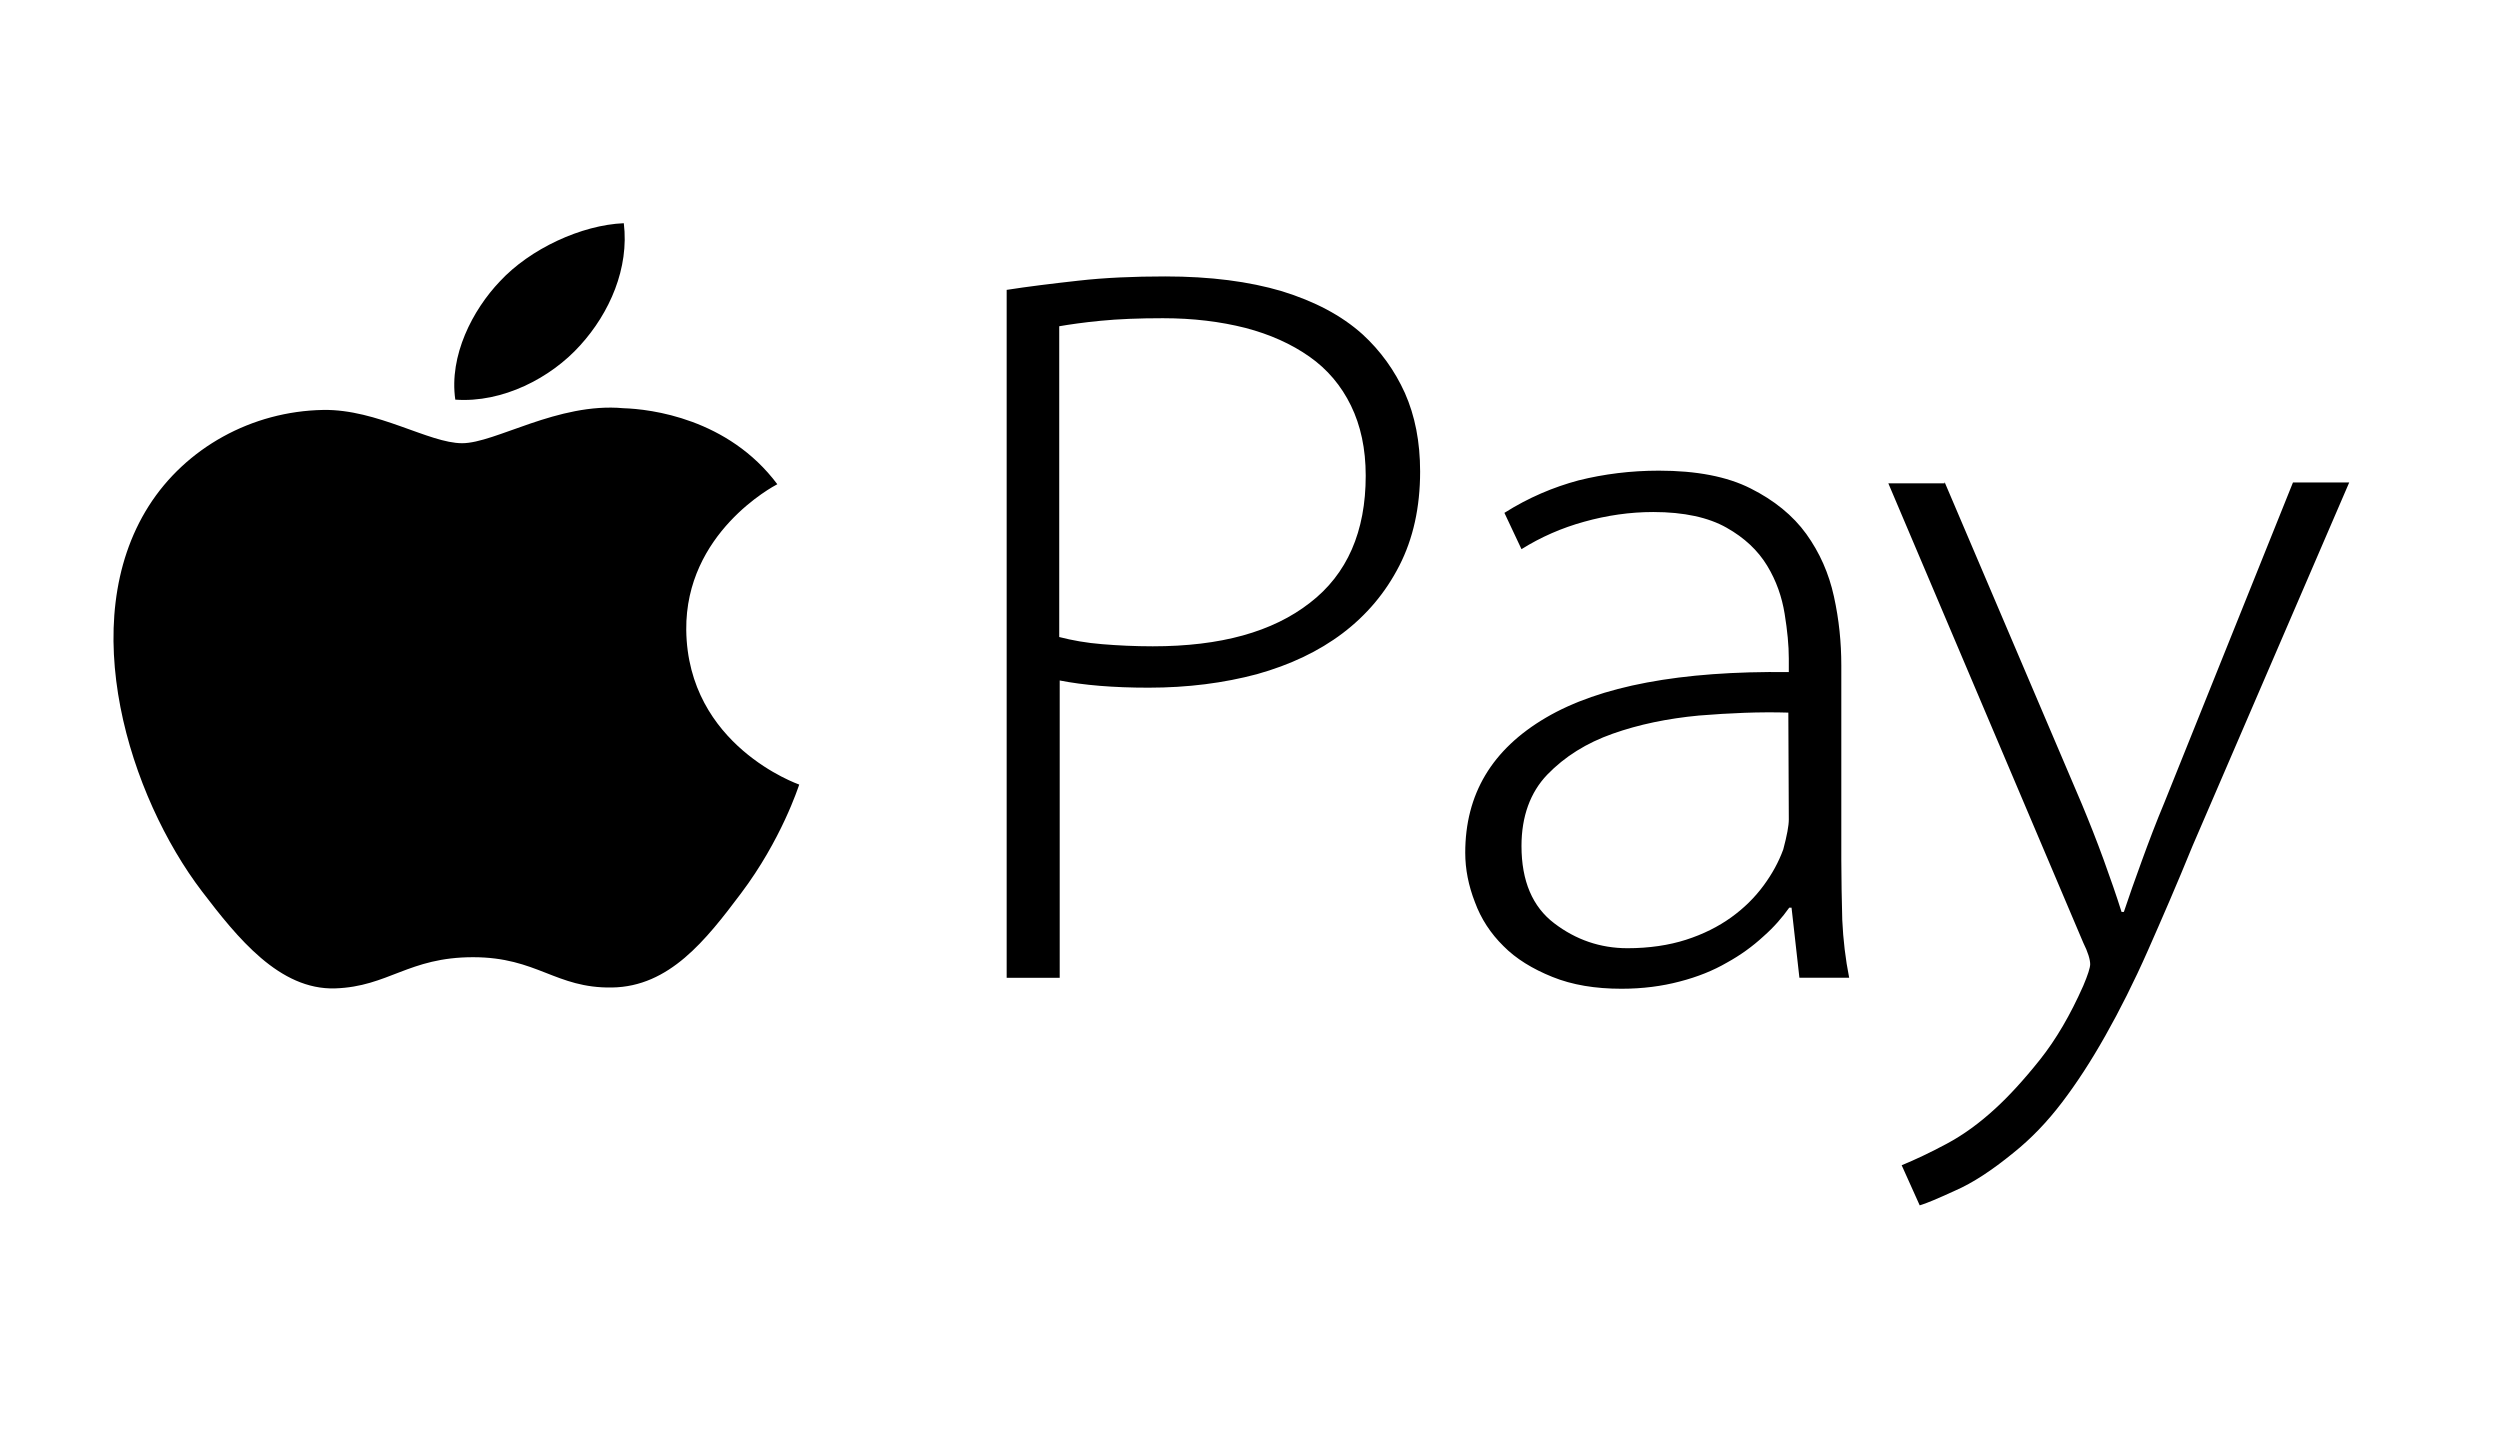 <svg width="42" height="24" viewBox="0 0 42 24" fill="none" xmlns="http://www.w3.org/2000/svg">
<path d="M11.529 10.583C11.552 12.528 13.411 13.174 13.427 13.181C13.411 13.224 13.128 14.107 12.447 15.011C11.858 15.794 11.246 16.576 10.281 16.59C9.332 16.605 9.026 16.081 7.947 16.081C6.861 16.081 6.524 16.576 5.629 16.605C4.695 16.633 3.991 15.758 3.394 14.976C2.178 13.382 1.252 10.468 2.499 8.501C3.119 7.525 4.228 6.908 5.43 6.887C6.34 6.872 7.205 7.446 7.764 7.446C8.322 7.446 9.371 6.757 10.473 6.858C10.932 6.872 12.233 7.03 13.059 8.135C12.99 8.171 11.513 8.954 11.529 10.583ZM9.746 5.803C10.243 5.257 10.572 4.504 10.48 3.75C9.769 3.779 8.904 4.181 8.399 4.726C7.94 5.207 7.542 5.975 7.649 6.714C8.445 6.772 9.256 6.348 9.746 5.803ZM16.905 4.871C17.268 4.814 17.679 4.764 18.12 4.715C18.562 4.665 19.049 4.644 19.576 4.644C20.335 4.644 20.985 4.729 21.535 4.892C22.084 5.062 22.534 5.296 22.89 5.616C23.192 5.892 23.432 6.226 23.602 6.602C23.772 6.985 23.858 7.424 23.858 7.921C23.858 8.524 23.741 9.049 23.509 9.503C23.277 9.957 22.959 10.333 22.557 10.638C22.154 10.943 21.674 11.17 21.117 11.326C20.559 11.475 19.955 11.553 19.297 11.553C18.701 11.553 18.205 11.511 17.803 11.432V16.427H16.912V4.871H16.905ZM17.795 10.702C18.012 10.758 18.252 10.801 18.515 10.822C18.778 10.844 19.065 10.858 19.367 10.858C20.505 10.858 21.38 10.617 22.007 10.127C22.634 9.645 22.944 8.928 22.944 7.992C22.944 7.538 22.859 7.148 22.696 6.814C22.534 6.481 22.301 6.204 21.999 5.992C21.697 5.779 21.333 5.616 20.923 5.509C20.505 5.403 20.048 5.346 19.537 5.346C19.135 5.346 18.786 5.36 18.492 5.389C18.198 5.417 17.965 5.452 17.795 5.481V10.702ZM30.934 14.447C30.934 14.781 30.942 15.121 30.95 15.455C30.965 15.788 31.004 16.114 31.066 16.426H30.23L30.098 15.249H30.059C29.943 15.412 29.804 15.575 29.626 15.731C29.442 15.901 29.236 16.049 29.014 16.171C28.782 16.306 28.519 16.412 28.217 16.49C27.922 16.568 27.597 16.611 27.241 16.611C26.8 16.611 26.413 16.547 26.08 16.412C25.747 16.278 25.468 16.107 25.259 15.895C25.042 15.682 24.88 15.433 24.779 15.157C24.671 14.88 24.616 14.603 24.616 14.327C24.616 13.341 25.065 12.589 25.971 12.057C26.877 11.525 28.232 11.269 30.052 11.291V11.064C30.052 10.844 30.028 10.595 29.982 10.312C29.936 10.028 29.843 9.758 29.688 9.503C29.533 9.248 29.308 9.035 29.006 8.865C28.704 8.694 28.294 8.602 27.775 8.602C27.381 8.602 26.993 8.659 26.614 8.765C26.24 8.868 25.885 9.023 25.561 9.226L25.274 8.616C25.677 8.361 26.095 8.184 26.521 8.07C26.947 7.964 27.396 7.907 27.868 7.907C28.503 7.907 29.014 8.006 29.409 8.205C29.804 8.403 30.121 8.659 30.346 8.971C30.57 9.283 30.725 9.631 30.81 10.021C30.896 10.411 30.934 10.794 30.934 11.177V14.447ZM30.044 11.972C29.564 11.957 29.061 11.979 28.542 12.021C28.015 12.071 27.535 12.17 27.094 12.326C26.653 12.482 26.289 12.709 25.994 13.014C25.708 13.312 25.561 13.717 25.561 14.213C25.561 14.802 25.747 15.235 26.111 15.511C26.474 15.788 26.885 15.93 27.342 15.93C27.706 15.93 28.039 15.88 28.325 15.788C28.612 15.696 28.867 15.568 29.084 15.412C29.301 15.256 29.479 15.079 29.626 14.88C29.773 14.681 29.881 14.483 29.959 14.27C30.021 14.036 30.052 13.873 30.052 13.766L30.044 11.972ZM32.669 8.098L34.976 13.511C35.1 13.809 35.224 14.121 35.34 14.44C35.456 14.759 35.557 15.05 35.642 15.32H35.681C35.766 15.064 35.866 14.781 35.983 14.461C36.099 14.142 36.222 13.816 36.362 13.482L38.522 8.105H39.467L36.834 14.213C36.571 14.859 36.315 15.447 36.083 15.972C35.851 16.497 35.611 16.973 35.371 17.398C35.131 17.824 34.891 18.193 34.643 18.519C34.395 18.845 34.124 19.129 33.822 19.37C33.466 19.661 33.141 19.874 32.847 20.002C32.553 20.137 32.351 20.222 32.251 20.25L31.948 19.576C32.173 19.484 32.429 19.363 32.707 19.214C32.986 19.065 33.257 18.867 33.52 18.625C33.745 18.42 34 18.143 34.271 17.803C34.542 17.462 34.782 17.051 34.999 16.561C35.077 16.377 35.115 16.256 35.115 16.199C35.115 16.121 35.077 15.994 34.999 15.838L31.724 8.12H32.669L32.669 8.098Z" fill="black"/>
</svg>
